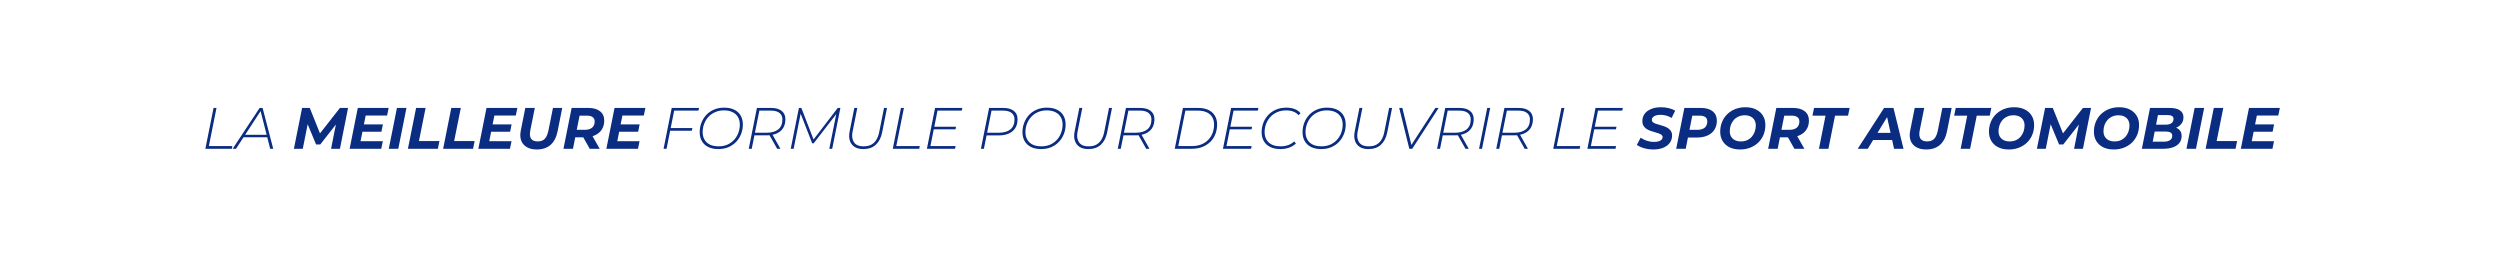 <svg xmlns="http://www.w3.org/2000/svg" width="857" height="88" viewBox="0 0 857 88" fill="none"><path d="M70.4 51L73.2 37H74.22L71.6 50.08H79.66L79.46 51H70.4ZM79.759 51L88.999 37H90.019L93.659 51H92.619L89.219 37.62H89.639L80.899 51H79.759ZM82.899 47.06L83.419 46.2H91.779L91.959 47.06H82.899ZM100.752 51L103.552 37H106.192L110.172 46.92L108.772 46.9L116.532 37H119.312L116.532 51H113.492L115.352 41.62H115.972L109.792 49.52H108.352L105.052 41.6L105.652 41.66L103.792 51H100.752ZM124.513 42.64H131.253L130.753 45.16H124.013L124.513 42.64ZM123.593 48.4H131.233L130.693 51H119.853L122.653 37H133.233L132.693 39.6H125.353L123.593 48.4ZM133.271 51L136.071 37H139.331L136.531 51H133.271ZM139.834 51L142.634 37H145.894L143.614 48.36H150.634L150.094 51H139.834ZM151.904 51L154.704 37H157.964L155.684 48.36H162.704L162.164 51H151.904ZM168.635 42.64H175.375L174.875 45.16H168.135L168.635 42.64ZM167.715 48.4H175.355L174.815 51H163.975L166.775 37H177.355L176.815 39.6H169.475L167.715 48.4ZM183.993 51.24C182.633 51.24 181.499 50.973 180.593 50.44C179.686 49.907 179.046 49.167 178.673 48.22C178.313 47.26 178.259 46.133 178.513 44.84L180.073 37H183.333L181.773 44.78C181.653 45.407 181.619 45.953 181.673 46.42C181.726 46.887 181.859 47.273 182.073 47.58C182.299 47.887 182.606 48.113 182.993 48.26C183.379 48.407 183.833 48.48 184.353 48.48C185.006 48.48 185.573 48.353 186.053 48.1C186.533 47.847 186.933 47.447 187.253 46.9C187.573 46.353 187.819 45.647 187.993 44.78L189.553 37H192.733L191.153 44.98C190.739 47.047 189.933 48.607 188.733 49.66C187.533 50.713 185.953 51.24 183.993 51.24ZM193.154 51L195.954 37H201.654C203.401 37 204.748 37.38 205.694 38.14C206.654 38.9 207.134 39.967 207.134 41.34C207.134 42.513 206.854 43.533 206.294 44.4C205.748 45.253 204.961 45.913 203.934 46.38C202.921 46.847 201.721 47.08 200.334 47.08H195.774L197.474 45.66L196.414 51H193.154ZM202.154 51L199.294 45.92H202.694L205.574 51H202.154ZM197.394 46.04L196.274 44.5H200.454C201.534 44.5 202.368 44.26 202.954 43.78C203.554 43.287 203.854 42.573 203.854 41.64C203.854 40.96 203.621 40.46 203.154 40.14C202.701 39.807 202.061 39.64 201.234 39.64H197.294L198.994 38.06L197.394 46.04ZM212.521 42.64H219.261L218.761 45.16H212.021L212.521 42.64ZM211.601 48.4H219.241L218.701 51H207.861L210.661 37H221.241L220.701 39.6H213.361L211.601 48.4ZM229.77 43.9H237.35L237.17 44.82H229.59L229.77 43.9ZM228.49 51H227.47L230.27 37H239.63L239.43 37.92H231.11L228.49 51ZM246.252 51.1C244.878 51.1 243.712 50.86 242.752 50.38C241.805 49.9 241.085 49.227 240.592 48.36C240.098 47.493 239.852 46.487 239.852 45.34C239.852 44.207 240.045 43.133 240.432 42.12C240.818 41.107 241.372 40.207 242.092 39.42C242.825 38.633 243.705 38.02 244.732 37.58C245.772 37.127 246.938 36.9 248.232 36.9C249.605 36.9 250.772 37.14 251.732 37.62C252.692 38.1 253.418 38.773 253.912 39.64C254.405 40.507 254.652 41.513 254.652 42.66C254.652 43.793 254.458 44.867 254.072 45.88C253.685 46.893 253.125 47.793 252.392 48.58C251.658 49.367 250.772 49.987 249.732 50.44C248.705 50.88 247.545 51.1 246.252 51.1ZM246.352 50.16C247.458 50.16 248.458 49.967 249.352 49.58C250.245 49.18 251.005 48.64 251.632 47.96C252.272 47.267 252.758 46.473 253.092 45.58C253.438 44.673 253.612 43.713 253.612 42.7C253.612 41.727 253.405 40.88 252.992 40.16C252.578 39.427 251.965 38.86 251.152 38.46C250.352 38.047 249.352 37.84 248.152 37.84C247.045 37.84 246.045 38.04 245.152 38.44C244.258 38.827 243.492 39.367 242.852 40.06C242.225 40.74 241.738 41.533 241.392 42.44C241.045 43.333 240.872 44.287 240.872 45.3C240.872 46.26 241.078 47.107 241.492 47.84C241.905 48.573 242.518 49.147 243.332 49.56C244.145 49.96 245.152 50.16 246.352 50.16ZM256.67 51L259.47 37H264.37C265.916 37 267.11 37.34 267.95 38.02C268.803 38.687 269.23 39.633 269.23 40.86C269.23 42.06 268.97 43.073 268.45 43.9C267.93 44.713 267.19 45.333 266.23 45.76C265.27 46.187 264.13 46.4 262.81 46.4H258.17L258.71 45.94L257.69 51H256.67ZM266.41 51L263.55 45.92H264.67L267.53 51H266.41ZM258.69 46L258.35 45.5H262.81C264.516 45.5 265.843 45.12 266.79 44.36C267.736 43.587 268.21 42.447 268.21 40.94C268.21 39.967 267.87 39.22 267.19 38.7C266.523 38.18 265.563 37.92 264.31 37.92H259.87L260.41 37.42L258.69 46ZM271.064 51L273.864 37H274.704L279.044 48.24L278.604 48.18L287.184 37H288.084L285.284 51H284.284L286.784 38.52L287.084 38.56L278.924 49.14H278.424L274.284 38.5L274.544 38.54L272.064 51H271.064ZM295.925 51.1C294.658 51.1 293.638 50.833 292.865 50.3C292.092 49.767 291.572 49.047 291.305 48.14C291.038 47.233 291.018 46.22 291.245 45.1L292.865 37H293.885L292.265 45.1C292.118 45.793 292.078 46.447 292.145 47.06C292.212 47.673 292.392 48.213 292.685 48.68C292.978 49.147 293.398 49.513 293.945 49.78C294.505 50.033 295.205 50.16 296.045 50.16C297.085 50.16 297.958 49.973 298.665 49.6C299.385 49.213 299.965 48.653 300.405 47.92C300.858 47.187 301.185 46.313 301.385 45.3L303.045 37H304.065L302.405 45.36C302.045 47.187 301.325 48.6 300.245 49.6C299.178 50.6 297.738 51.1 295.925 51.1ZM306.045 51L308.845 37H309.865L307.245 50.08H315.305L315.105 51H306.045ZM320.144 43.44H327.724L327.544 44.34H319.964L320.144 43.44ZM318.944 50.08H327.584L327.384 51H317.744L320.544 37H329.904L329.704 37.92H321.384L318.944 50.08ZM336.259 51L339.059 37H343.939C345.486 37 346.686 37.34 347.539 38.02C348.393 38.687 348.819 39.633 348.819 40.86C348.819 42.06 348.559 43.073 348.039 43.9C347.519 44.727 346.773 45.353 345.799 45.78C344.839 46.207 343.699 46.42 342.379 46.42H337.739L338.299 45.94L337.279 51H336.259ZM338.279 46L337.919 45.5H342.379C344.099 45.5 345.426 45.12 346.359 44.36C347.306 43.587 347.779 42.447 347.779 40.94C347.779 39.967 347.439 39.22 346.759 38.7C346.093 38.18 345.133 37.92 343.879 37.92H339.459L339.999 37.4L338.279 46ZM356.896 51.1C355.523 51.1 354.356 50.86 353.396 50.38C352.45 49.9 351.73 49.227 351.236 48.36C350.743 47.493 350.496 46.487 350.496 45.34C350.496 44.207 350.69 43.133 351.076 42.12C351.463 41.107 352.016 40.207 352.736 39.42C353.47 38.633 354.35 38.02 355.376 37.58C356.416 37.127 357.583 36.9 358.876 36.9C360.25 36.9 361.416 37.14 362.376 37.62C363.336 38.1 364.063 38.773 364.556 39.64C365.05 40.507 365.296 41.513 365.296 42.66C365.296 43.793 365.103 44.867 364.716 45.88C364.33 46.893 363.77 47.793 363.036 48.58C362.303 49.367 361.416 49.987 360.376 50.44C359.35 50.88 358.19 51.1 356.896 51.1ZM356.996 50.16C358.103 50.16 359.103 49.967 359.996 49.58C360.89 49.18 361.65 48.64 362.276 47.96C362.916 47.267 363.403 46.473 363.736 45.58C364.083 44.673 364.256 43.713 364.256 42.7C364.256 41.727 364.05 40.88 363.636 40.16C363.223 39.427 362.61 38.86 361.796 38.46C360.996 38.047 359.996 37.84 358.796 37.84C357.69 37.84 356.69 38.04 355.796 38.44C354.903 38.827 354.136 39.367 353.496 40.06C352.87 40.74 352.383 41.533 352.036 42.44C351.69 43.333 351.516 44.287 351.516 45.3C351.516 46.26 351.723 47.107 352.136 47.84C352.55 48.573 353.163 49.147 353.976 49.56C354.79 49.96 355.796 50.16 356.996 50.16ZM373.054 51.1C371.787 51.1 370.767 50.833 369.994 50.3C369.221 49.767 368.701 49.047 368.434 48.14C368.167 47.233 368.147 46.22 368.374 45.1L369.994 37H371.014L369.394 45.1C369.247 45.793 369.207 46.447 369.274 47.06C369.341 47.673 369.521 48.213 369.814 48.68C370.107 49.147 370.527 49.513 371.074 49.78C371.634 50.033 372.334 50.16 373.174 50.16C374.214 50.16 375.087 49.973 375.794 49.6C376.514 49.213 377.094 48.653 377.534 47.92C377.987 47.187 378.314 46.313 378.514 45.3L380.174 37H381.194L379.534 45.36C379.174 47.187 378.454 48.6 377.374 49.6C376.307 50.6 374.867 51.1 373.054 51.1ZM383.173 51L385.973 37H390.873C392.42 37 393.613 37.34 394.453 38.02C395.307 38.687 395.733 39.633 395.733 40.86C395.733 42.06 395.473 43.073 394.953 43.9C394.433 44.713 393.693 45.333 392.733 45.76C391.773 46.187 390.633 46.4 389.313 46.4H384.673L385.213 45.94L384.193 51H383.173ZM392.913 51L390.053 45.92H391.173L394.033 51H392.913ZM385.193 46L384.853 45.5H389.313C391.02 45.5 392.347 45.12 393.293 44.36C394.24 43.587 394.713 42.447 394.713 40.94C394.713 39.967 394.373 39.22 393.693 38.7C393.027 38.18 392.067 37.92 390.813 37.92H386.373L386.913 37.42L385.193 46ZM402.705 51L405.505 37H410.705C412.105 37 413.291 37.233 414.265 37.7C415.238 38.167 415.971 38.827 416.465 39.68C416.971 40.52 417.225 41.513 417.225 42.66C417.225 43.873 417.018 44.993 416.605 46.02C416.205 47.047 415.618 47.933 414.845 48.68C414.085 49.413 413.171 49.987 412.105 50.4C411.038 50.8 409.838 51 408.505 51H402.705ZM403.905 50.08H408.565C410.125 50.08 411.471 49.767 412.605 49.14C413.751 48.5 414.631 47.627 415.245 46.52C415.871 45.4 416.185 44.127 416.185 42.7C416.185 41.74 415.978 40.9 415.565 40.18C415.151 39.46 414.531 38.907 413.705 38.52C412.878 38.12 411.838 37.92 410.585 37.92H406.345L403.905 50.08ZM421.628 43.44H429.208L429.028 44.34H421.448L421.628 43.44ZM420.428 50.08H429.068L428.868 51H419.228L422.028 37H431.388L431.188 37.92H422.868L420.428 50.08ZM438.928 51.1C437.555 51.1 436.388 50.86 435.428 50.38C434.468 49.9 433.735 49.227 433.228 48.36C432.735 47.493 432.488 46.487 432.488 45.34C432.488 44.207 432.682 43.133 433.068 42.12C433.455 41.107 434.015 40.207 434.748 39.42C435.482 38.633 436.368 38.02 437.408 37.58C438.462 37.127 439.648 36.9 440.968 36.9C442.062 36.9 443.028 37.067 443.868 37.4C444.708 37.733 445.362 38.207 445.828 38.82L445.108 39.48C444.655 38.933 444.075 38.527 443.368 38.26C442.675 37.98 441.848 37.84 440.888 37.84C439.755 37.84 438.735 38.04 437.828 38.44C436.922 38.827 436.148 39.367 435.508 40.06C434.868 40.74 434.375 41.533 434.028 42.44C433.682 43.333 433.508 44.287 433.508 45.3C433.508 46.26 433.715 47.107 434.128 47.84C434.542 48.573 435.155 49.147 435.968 49.56C436.795 49.96 437.808 50.16 439.008 50.16C439.968 50.16 440.835 50.02 441.608 49.74C442.395 49.447 443.068 49.027 443.628 48.48L444.248 49.18C443.648 49.78 442.882 50.253 441.948 50.6C441.015 50.933 440.008 51.1 438.928 51.1ZM452.912 51.1C451.539 51.1 450.372 50.86 449.412 50.38C448.465 49.9 447.745 49.227 447.252 48.36C446.759 47.493 446.512 46.487 446.512 45.34C446.512 44.207 446.705 43.133 447.092 42.12C447.479 41.107 448.032 40.207 448.752 39.42C449.485 38.633 450.365 38.02 451.392 37.58C452.432 37.127 453.599 36.9 454.892 36.9C456.265 36.9 457.432 37.14 458.392 37.62C459.352 38.1 460.079 38.773 460.572 39.64C461.065 40.507 461.312 41.513 461.312 42.66C461.312 43.793 461.119 44.867 460.732 45.88C460.345 46.893 459.785 47.793 459.052 48.58C458.319 49.367 457.432 49.987 456.392 50.44C455.365 50.88 454.205 51.1 452.912 51.1ZM453.012 50.16C454.119 50.16 455.119 49.967 456.012 49.58C456.905 49.18 457.665 48.64 458.292 47.96C458.932 47.267 459.419 46.473 459.752 45.58C460.099 44.673 460.272 43.713 460.272 42.7C460.272 41.727 460.065 40.88 459.652 40.16C459.239 39.427 458.625 38.86 457.812 38.46C457.012 38.047 456.012 37.84 454.812 37.84C453.705 37.84 452.705 38.04 451.812 38.44C450.919 38.827 450.152 39.367 449.512 40.06C448.885 40.74 448.399 41.533 448.052 42.44C447.705 43.333 447.532 44.287 447.532 45.3C447.532 46.26 447.739 47.107 448.152 47.84C448.565 48.573 449.179 49.147 449.992 49.56C450.805 49.96 451.812 50.16 453.012 50.16ZM469.07 51.1C467.803 51.1 466.783 50.833 466.01 50.3C465.236 49.767 464.716 49.047 464.45 48.14C464.183 47.233 464.163 46.22 464.39 45.1L466.01 37H467.03L465.41 45.1C465.263 45.793 465.223 46.447 465.29 47.06C465.356 47.673 465.536 48.213 465.83 48.68C466.123 49.147 466.543 49.513 467.09 49.78C467.65 50.033 468.35 50.16 469.19 50.16C470.23 50.16 471.103 49.973 471.81 49.6C472.53 49.213 473.11 48.653 473.55 47.92C474.003 47.187 474.33 46.313 474.53 45.3L476.19 37H477.21L475.55 45.36C475.19 47.187 474.47 48.6 473.39 49.6C472.323 50.6 470.883 51.1 469.07 51.1ZM483.109 51L479.649 37H480.729L483.989 50.36H483.389L492.049 37H493.169L484.109 51H483.109ZM492.627 51L495.427 37H500.327C501.873 37 503.067 37.34 503.907 38.02C504.76 38.687 505.187 39.633 505.187 40.86C505.187 42.06 504.927 43.073 504.407 43.9C503.887 44.713 503.147 45.333 502.187 45.76C501.227 46.187 500.087 46.4 498.767 46.4H494.127L494.667 45.94L493.647 51H492.627ZM502.367 51L499.507 45.92H500.627L503.487 51H502.367ZM494.647 46L494.307 45.5H498.767C500.473 45.5 501.8 45.12 502.747 44.36C503.693 43.587 504.167 42.447 504.167 40.94C504.167 39.967 503.827 39.22 503.147 38.7C502.48 38.18 501.52 37.92 500.267 37.92H495.827L496.367 37.42L494.647 46ZM507.021 51L509.821 37H510.841L508.041 51H507.021ZM512.92 51L515.72 37H520.62C522.166 37 523.36 37.34 524.2 38.02C525.053 38.687 525.48 39.633 525.48 40.86C525.48 42.06 525.22 43.073 524.7 43.9C524.18 44.713 523.44 45.333 522.48 45.76C521.52 46.187 520.38 46.4 519.06 46.4H514.42L514.96 45.94L513.94 51H512.92ZM522.66 51L519.8 45.92H520.92L523.78 51H522.66ZM514.94 46L514.6 45.5H519.06C520.766 45.5 522.093 45.12 523.04 44.36C523.986 43.587 524.46 42.447 524.46 40.94C524.46 39.967 524.12 39.22 523.44 38.7C522.773 38.18 521.813 37.92 520.56 37.92H516.12L516.66 37.42L514.94 46ZM532.451 51L535.251 37H536.271L533.651 50.08H541.711L541.511 51H532.451ZM546.55 43.44H554.13L553.95 44.34H546.37L546.55 43.44ZM545.35 50.08H553.99L553.79 51H544.15L546.95 37H556.31L556.11 37.92H547.79L545.35 50.08ZM566.726 51.24C565.966 51.24 565.226 51.167 564.506 51.02C563.799 50.887 563.152 50.7 562.566 50.46C561.992 50.22 561.506 49.96 561.106 49.68L562.426 47.18C562.866 47.487 563.332 47.753 563.826 47.98C564.332 48.193 564.859 48.36 565.406 48.48C565.952 48.587 566.499 48.64 567.046 48.64C567.646 48.64 568.159 48.573 568.586 48.44C569.026 48.307 569.359 48.12 569.586 47.88C569.826 47.64 569.946 47.347 569.946 47C569.946 46.68 569.819 46.42 569.566 46.22C569.312 46.02 568.979 45.853 568.566 45.72C568.166 45.573 567.719 45.433 567.226 45.3C566.732 45.167 566.232 45.013 565.726 44.84C565.232 44.653 564.779 44.427 564.366 44.16C563.966 43.88 563.639 43.527 563.386 43.1C563.132 42.673 563.006 42.14 563.006 41.5C563.006 40.54 563.266 39.707 563.786 39C564.319 38.293 565.066 37.747 566.026 37.36C566.986 36.96 568.112 36.76 569.406 36.76C570.352 36.76 571.246 36.867 572.086 37.08C572.926 37.28 573.646 37.573 574.246 37.96L573.026 40.44C572.492 40.08 571.899 39.813 571.246 39.64C570.592 39.453 569.919 39.36 569.226 39.36C568.599 39.36 568.059 39.433 567.606 39.58C567.166 39.727 566.826 39.933 566.586 40.2C566.359 40.453 566.246 40.747 566.246 41.08C566.246 41.413 566.366 41.687 566.606 41.9C566.859 42.1 567.192 42.273 567.606 42.42C568.019 42.553 568.472 42.687 568.966 42.82C569.459 42.953 569.952 43.107 570.446 43.28C570.939 43.453 571.392 43.673 571.806 43.94C572.219 44.207 572.552 44.547 572.806 44.96C573.059 45.36 573.186 45.867 573.186 46.48C573.186 47.44 572.919 48.28 572.386 49C571.852 49.707 571.099 50.26 570.126 50.66C569.166 51.047 568.032 51.24 566.726 51.24ZM574.6 51L577.4 37H583.06C584.806 37 586.153 37.387 587.1 38.16C588.06 38.92 588.54 39.987 588.54 41.36C588.54 42.533 588.266 43.56 587.72 44.44C587.173 45.307 586.386 45.973 585.36 46.44C584.346 46.907 583.14 47.14 581.74 47.14H577.2L578.92 45.66L577.86 51H574.6ZM578.84 46.04L577.7 44.5H581.88C582.946 44.5 583.773 44.26 584.36 43.78C584.96 43.287 585.26 42.573 585.26 41.64C585.26 40.96 585.033 40.46 584.58 40.14C584.126 39.807 583.486 39.64 582.66 39.64H578.72L580.44 38.06L578.84 46.04ZM596.508 51.24C595.095 51.24 593.875 50.987 592.848 50.48C591.835 49.96 591.055 49.247 590.508 48.34C589.961 47.42 589.688 46.36 589.688 45.16C589.688 43.96 589.895 42.853 590.308 41.84C590.721 40.813 591.308 39.927 592.068 39.18C592.841 38.42 593.755 37.827 594.808 37.4C595.875 36.973 597.055 36.76 598.348 36.76C599.761 36.76 600.975 37.02 601.988 37.54C603.015 38.047 603.801 38.76 604.348 39.68C604.895 40.587 605.168 41.64 605.168 42.84C605.168 44.04 604.961 45.153 604.548 46.18C604.135 47.193 603.541 48.08 602.768 48.84C602.008 49.587 601.095 50.173 600.028 50.6C598.975 51.027 597.801 51.24 596.508 51.24ZM596.788 48.48C597.575 48.48 598.281 48.34 598.908 48.06C599.548 47.767 600.088 47.367 600.528 46.86C600.968 46.353 601.301 45.773 601.528 45.12C601.768 44.453 601.888 43.753 601.888 43.02C601.888 42.327 601.741 41.72 601.448 41.2C601.155 40.667 600.721 40.253 600.148 39.96C599.588 39.667 598.895 39.52 598.068 39.52C597.281 39.52 596.575 39.667 595.948 39.96C595.321 40.24 594.781 40.633 594.328 41.14C593.888 41.647 593.548 42.233 593.308 42.9C593.081 43.553 592.968 44.247 592.968 44.98C592.968 45.673 593.115 46.287 593.408 46.82C593.715 47.34 594.148 47.747 594.708 48.04C595.281 48.333 595.975 48.48 596.788 48.48ZM606.123 51L608.923 37H614.623C616.37 37 617.716 37.38 618.663 38.14C619.623 38.9 620.103 39.967 620.103 41.34C620.103 42.513 619.823 43.533 619.263 44.4C618.716 45.253 617.93 45.913 616.903 46.38C615.89 46.847 614.69 47.08 613.303 47.08H608.743L610.443 45.66L609.383 51H606.123ZM615.123 51L612.263 45.92H615.663L618.543 51H615.123ZM610.363 46.04L609.243 44.5H613.423C614.503 44.5 615.336 44.26 615.923 43.78C616.523 43.287 616.823 42.573 616.823 41.64C616.823 40.96 616.59 40.46 616.123 40.14C615.67 39.807 615.03 39.64 614.203 39.64H610.263L611.963 38.06L610.363 46.04ZM623.535 51L625.795 39.64H621.315L621.855 37H634.055L633.515 39.64H629.055L626.775 51H623.535ZM636.822 51L645.862 37H649.082L652.522 51H649.282L646.562 38.6H647.842L640.282 51H636.822ZM640.562 48L641.882 45.54H649.102L649.482 48H640.562ZM660.282 51.24C658.922 51.24 657.788 50.973 656.882 50.44C655.975 49.907 655.335 49.167 654.962 48.22C654.602 47.26 654.548 46.133 654.802 44.84L656.362 37H659.622L658.062 44.78C657.942 45.407 657.908 45.953 657.962 46.42C658.015 46.887 658.148 47.273 658.362 47.58C658.588 47.887 658.895 48.113 659.282 48.26C659.668 48.407 660.122 48.48 660.642 48.48C661.295 48.48 661.862 48.353 662.342 48.1C662.822 47.847 663.222 47.447 663.542 46.9C663.862 46.353 664.108 45.647 664.282 44.78L665.842 37H669.022L667.442 44.98C667.028 47.047 666.222 48.607 665.022 49.66C663.822 50.713 662.242 51.24 660.282 51.24ZM672.109 51L674.369 39.64H669.889L670.429 37H682.629L682.089 39.64H677.629L675.349 51H672.109ZM688.637 51.24C687.224 51.24 686.004 50.987 684.977 50.48C683.964 49.96 683.184 49.247 682.637 48.34C682.09 47.42 681.817 46.36 681.817 45.16C681.817 43.96 682.024 42.853 682.437 41.84C682.85 40.813 683.437 39.927 684.197 39.18C684.97 38.42 685.884 37.827 686.937 37.4C688.004 36.973 689.184 36.76 690.477 36.76C691.89 36.76 693.104 37.02 694.117 37.54C695.144 38.047 695.93 38.76 696.477 39.68C697.024 40.587 697.297 41.64 697.297 42.84C697.297 44.04 697.09 45.153 696.677 46.18C696.264 47.193 695.67 48.08 694.897 48.84C694.137 49.587 693.224 50.173 692.157 50.6C691.104 51.027 689.93 51.24 688.637 51.24ZM688.917 48.48C689.704 48.48 690.41 48.34 691.037 48.06C691.677 47.767 692.217 47.367 692.657 46.86C693.097 46.353 693.43 45.773 693.657 45.12C693.897 44.453 694.017 43.753 694.017 43.02C694.017 42.327 693.87 41.72 693.577 41.2C693.284 40.667 692.85 40.253 692.277 39.96C691.717 39.667 691.024 39.52 690.197 39.52C689.41 39.52 688.704 39.667 688.077 39.96C687.45 40.24 686.91 40.633 686.457 41.14C686.017 41.647 685.677 42.233 685.437 42.9C685.21 43.553 685.097 44.247 685.097 44.98C685.097 45.673 685.244 46.287 685.537 46.82C685.844 47.34 686.277 47.747 686.837 48.04C687.41 48.333 688.104 48.48 688.917 48.48ZM698.252 51L701.052 37H703.692L707.672 46.92L706.272 46.9L714.032 37H716.812L714.032 51H710.992L712.852 41.62H713.472L707.292 49.52H705.852L702.552 41.6L703.152 41.66L701.292 51H698.252ZM724.613 51.24C723.2 51.24 721.98 50.987 720.953 50.48C719.94 49.96 719.16 49.247 718.613 48.34C718.067 47.42 717.793 46.36 717.793 45.16C717.793 43.96 718 42.853 718.413 41.84C718.827 40.813 719.413 39.927 720.173 39.18C720.947 38.42 721.86 37.827 722.913 37.4C723.98 36.973 725.16 36.76 726.453 36.76C727.867 36.76 729.08 37.02 730.093 37.54C731.12 38.047 731.907 38.76 732.453 39.68C733 40.587 733.273 41.64 733.273 42.84C733.273 44.04 733.067 45.153 732.653 46.18C732.24 47.193 731.647 48.08 730.873 48.84C730.113 49.587 729.2 50.173 728.133 50.6C727.08 51.027 725.907 51.24 724.613 51.24ZM724.893 48.48C725.68 48.48 726.387 48.34 727.013 48.06C727.653 47.767 728.193 47.367 728.633 46.86C729.073 46.353 729.407 45.773 729.633 45.12C729.873 44.453 729.993 43.753 729.993 43.02C729.993 42.327 729.847 41.72 729.553 41.2C729.26 40.667 728.827 40.253 728.253 39.96C727.693 39.667 727 39.52 726.173 39.52C725.387 39.52 724.68 39.667 724.053 39.96C723.427 40.24 722.887 40.633 722.433 41.14C721.993 41.647 721.653 42.233 721.413 42.9C721.187 43.553 721.073 44.247 721.073 44.98C721.073 45.673 721.22 46.287 721.513 46.82C721.82 47.34 722.253 47.747 722.813 48.04C723.387 48.333 724.08 48.48 724.893 48.48ZM734.228 51L737.028 37H743.788C745.308 37 746.468 37.273 747.268 37.82C748.082 38.367 748.488 39.16 748.488 40.2C748.488 41.08 748.255 41.82 747.788 42.42C747.335 43.02 746.728 43.473 745.968 43.78C745.208 44.087 744.382 44.24 743.488 44.24L744.008 43.44C745.182 43.44 746.115 43.713 746.808 44.26C747.515 44.793 747.868 45.567 747.868 46.58C747.868 47.567 747.595 48.393 747.048 49.06C746.515 49.713 745.775 50.2 744.828 50.52C743.882 50.84 742.795 51 741.568 51H734.228ZM737.948 48.56H741.768C742.662 48.56 743.362 48.393 743.868 48.06C744.388 47.713 744.648 47.207 744.648 46.54C744.648 46.02 744.455 45.653 744.068 45.44C743.695 45.213 743.188 45.1 742.548 45.1H738.268L738.748 42.74H742.388C742.948 42.74 743.428 42.667 743.828 42.52C744.242 42.373 744.555 42.153 744.768 41.86C744.982 41.553 745.088 41.187 745.088 40.76C745.088 40.293 744.908 39.96 744.548 39.76C744.188 39.547 743.682 39.44 743.028 39.44H739.748L737.948 48.56ZM749.521 51L752.321 37H755.581L752.781 51H749.521ZM756.084 51L758.884 37H762.144L759.864 48.36H766.884L766.344 51H756.084ZM772.814 42.64H779.554L779.054 45.16H772.314L772.814 42.64ZM771.894 48.4H779.534L778.994 51H768.154L770.954 37H781.534L780.994 39.6H773.654L771.894 48.4Z" fill="#0A2C81"></path></svg>
